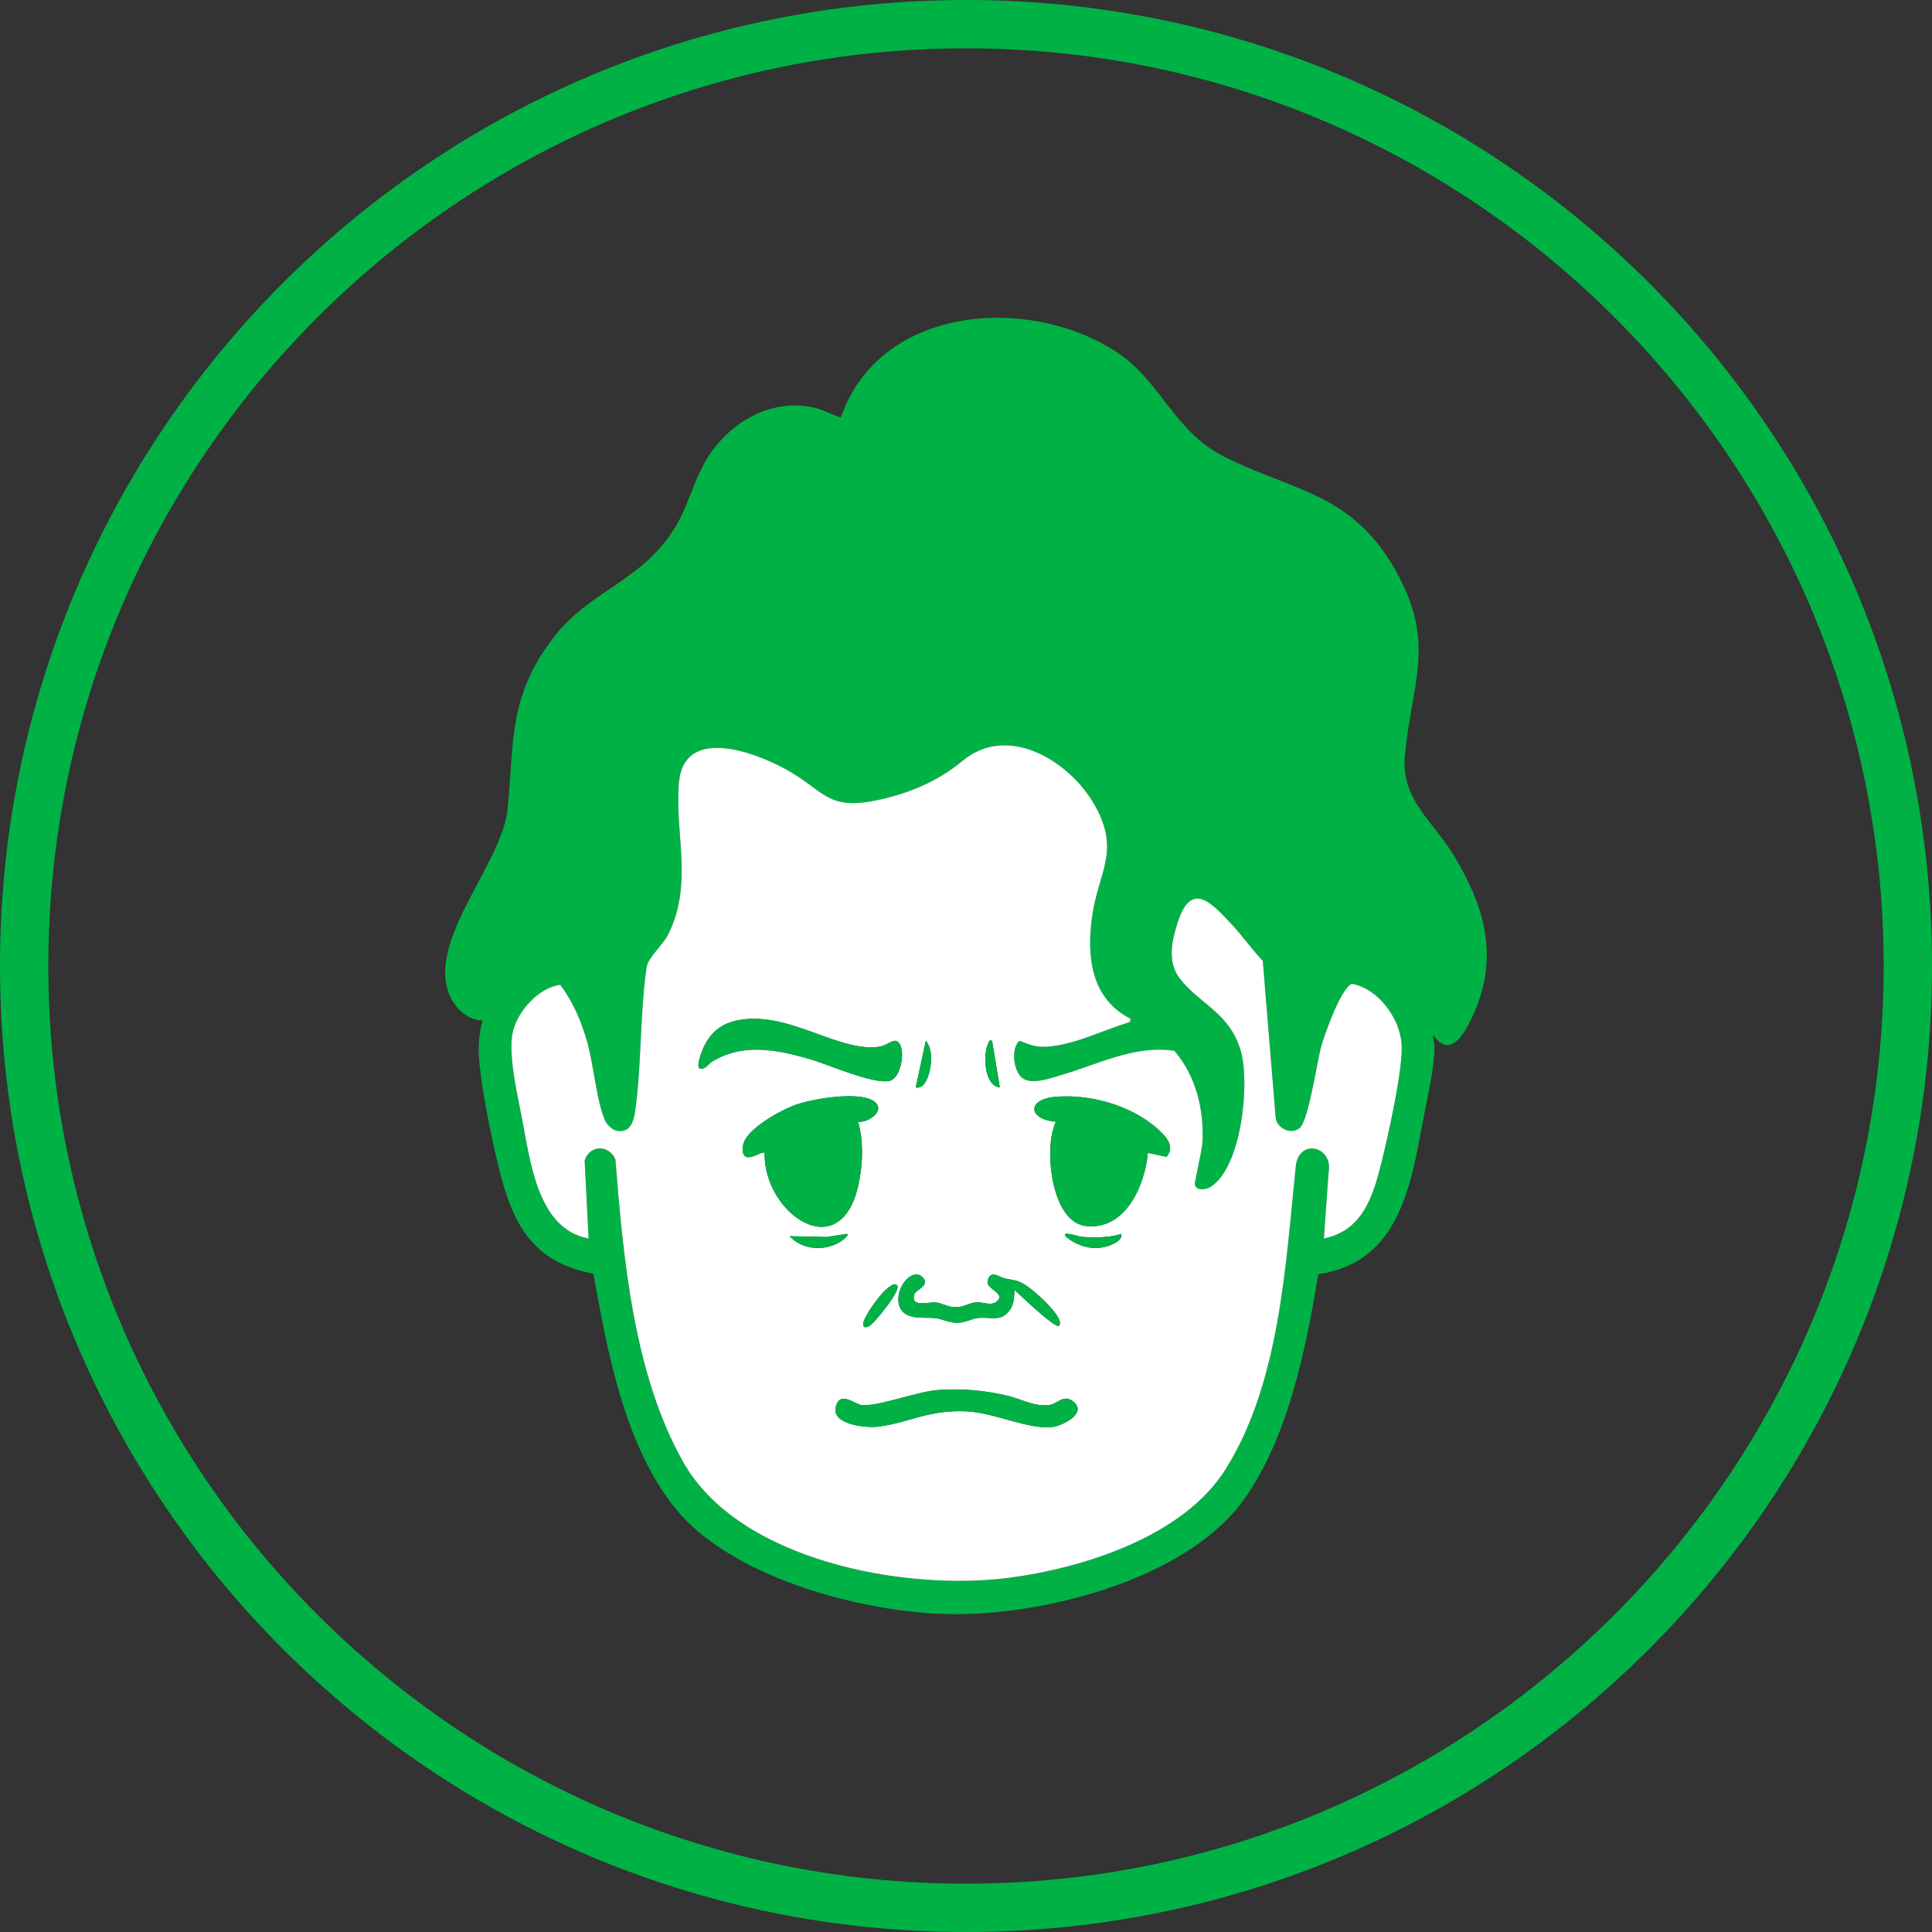 <?xml version="1.0" encoding="UTF-8"?><svg id="b" xmlns="http://www.w3.org/2000/svg" width="160" height="160" viewBox="0 0 160 160"><rect x="0" y="0" width="160" height="160" fill="#333333" stroke="none"/><defs><style>.d{fill:#fff;}.e{fill:#00b245;}</style></defs><g id="c"><path class="e" d="M80,4c41.907,0,76,34.093,76,76s-34.093,76-76,76S4,121.907,4,80,38.093,4,80,4M80,0C35.817,0,0,35.817,0,80s35.817,80,80,80,80-35.817,80-80S124.183,0,80,0h0Z"/><path class="e" d="M118.669,85.669c.018.427.143.776.13,1.221-.047,1.691-.622,4.174-.946,5.899-1.037,5.521-2.011,11.739-8.677,12.739-1.031,6.168-2.465,13.452-6.141,18.629-4.807,6.771-17.159,9.825-25.069,9.503-7.066-.288-17.653-3.131-22.178-8.914-4.102-5.243-5.493-12.847-6.643-19.261-5.06-.953-6.686-4.125-7.821-8.719-.635-2.571-1.296-5.848-1.594-8.468-.151-1.323-.127-2.491.242-3.788-.965-.022-1.86-.644-2.375-1.432-2.948-4.508,3.977-11.346,4.437-16.052.558-5.702.058-9.343,3.818-14.243,3.077-4.01,7.602-4.703,10.268-9.47.894-1.599,1.35-3.42,2.233-4.991,1.746-3.107,5.219-5.329,8.869-4.607.886.175,1.58.602,2.415.862,3.164-9.196,15.298-10.192,22.65-5.544,3.821,2.415,4.881,6.656,9.043,8.76,5.801,2.932,10.614,2.981,14.262,9.476,3.419,6.086,1.258,9.352.754,15.376-.302,3.613,2.312,5.326,4.052,8.2,2.558,4.226,3.763,8.362,1.645,13.107-.634,1.422-1.895,3.924-3.375,1.719ZM93.639,84.381c-3.314-1.682-3.67-5.207-3.187-8.544.528-3.648,2.335-5.309.243-9.09-2.026-3.661-7.192-6.902-10.993-3.724-1.946,1.627-4.318,2.647-6.856,3.207-4.424.975-4.5-.742-7.843-2.559-2.601-1.414-8.377-3.546-8.78,1.159-.358,4.182,1.205,8.35-.876,12.541-.455.917-1.676,1.914-1.795,2.721-.561,3.813-.409,8.016-.939,11.833-.12.864-.35,1.886-1.471,1.741-.372-.048-.847-.476-1.007-.808-.704-1.471-.992-4.797-1.518-6.609-.494-1.7-1.154-3.267-2.218-4.688-1.771.215-3.512,2.175-3.919,3.845-.445,1.831.378,5.307.756,7.255.68,3.502,1.281,9.137,5.506,9.909l-.326-6.454c.43-1.327,2.021-1.323,2.549-.09.651,8.188,1.512,17.816,5.625,25.079,4.624,8.168,18.321,10.675,26.904,9.573,6.203-.797,14.502-3.428,17.989-8.974,4.517-7.185,4.975-16.952,5.83-25.132.242-2.32,3.115-1.65,2.715.522l-.392,5.477c3.292-.669,4.108-3.62,4.814-6.473.521-2.107,1.789-7.76,1.619-9.701-.186-2.129-1.953-4.531-4.116-4.917-.929.408-2.253,4.162-2.539,5.196-.353,1.279-1.039,6.093-1.775,6.739-.684.601-1.898.053-1.995-.85l-1.067-12.995c-.928-.961-1.704-2.09-2.617-3.06-1.634-1.738-3.292-3.6-4.416-.155-.501,1.536-.897,3.307.154,4.676,1.659,2.162,4.137,2.812,5.063,6.032.767,2.669.058,9.623-2.501,11.23-.393.247-1.203.355-1.306-.186-.042-.219.586-2.806.624-3.463.155-2.715-.533-5.542-2.326-7.618-3.336-.49-6.369,1.145-9.449,2.035-.853.246-2.246.763-3.056.278-.795-.476-1.096-2.511-.312-3.14.97.374,1.443.582,2.525.47,2.235-.232,4.47-1.378,6.603-2.02l.075-.264Z"/><path class="d" d="M93.639,84.381l-.075.264c-2.133.642-4.368,1.788-6.603,2.02-1.082.112-1.555-.096-2.525-.47-.783.629-.482,2.665.312,3.14.811.485,2.204-.032,3.056-.278,3.08-.89,6.113-2.525,9.449-2.035,1.794,2.077,2.482,4.903,2.326,7.618-.038.657-.665,3.244-.624,3.463.103.542.914.433,1.306.186,2.559-1.607,3.268-8.561,2.501-11.23-.926-3.22-3.404-3.87-5.063-6.032-1.05-1.369-.655-3.14-.154-4.676,1.125-3.445,2.782-1.582,4.416.155.912.97,1.689,2.099,2.617,3.06l1.067,12.995c.096.902,1.31,1.451,1.995.85.736-.646,1.422-5.46,1.775-6.739.286-1.034,1.61-4.788,2.539-5.196,2.163.386,3.93,2.788,4.116,4.917.17,1.942-1.098,7.594-1.619,9.701-.706,2.854-1.522,5.804-4.814,6.473l.392-5.477c.4-2.172-2.472-2.842-2.715-.522-.855,8.18-1.313,17.947-5.83,25.132-3.487,5.547-11.785,8.178-17.989,8.974-8.583,1.102-22.279-1.405-26.904-9.573-4.112-7.263-4.974-16.892-5.625-25.079-.529-1.232-2.119-1.237-2.549.09l.326,6.454c-4.226-.772-4.827-6.408-5.506-9.909-.378-1.948-1.201-5.424-.756-7.255.406-1.67,2.147-3.63,3.919-3.845,1.064,1.421,1.724,2.988,2.218,4.688.527,1.812.814,5.138,1.518,6.609.159.332.635.76,1.007.808,1.12.145,1.351-.876,1.471-1.741.53-3.817.377-8.02.939-11.833.119-.806,1.339-1.803,1.795-2.721,2.081-4.192.517-8.359.876-12.541.403-4.706,6.179-2.573,8.78-1.159,3.343,1.817,3.419,3.535,7.843,2.559,2.538-.559,4.91-1.58,6.856-3.207,3.801-3.178,8.967.063,10.993,3.724,2.092,3.781.285,5.442-.243,9.09-.483,3.337-.127,6.862,3.187,8.544ZM61.616,84.415c-1.631.186-2.724.907-3.388,2.417-.113.258-.633,1.575-.252,1.673.487.049.705-.421,1.045-.622,2.577-1.52,5.292-.96,8.012-.184,1.54.439,5.279,2.121,6.647,1.812,1.031-.233,1.421-3.081.515-3.308-.272-.068-.904.4-1.293.467-3.245.557-7.213-2.719-11.287-2.256ZM75.837,90.054c.67.144.988-.733,1.125-1.261.212-.818.269-1.92-.287-2.606l-.838,3.867ZM82.156,86.185c-.296-.055-.205.021-.287.165-.478.843-.4,3.585.932,3.705l-.646-3.87ZM72.572,91.382c-.984-1.156-5.35-.374-6.704.122-1.207.442-4.181,2.034-4.342,3.402-.217,1.842,1.577.328,1.796.567-.115,5.065,6.45,9.602,7.832,2.349.306-1.606.354-3.356-.091-4.928.713.123,2.145-.765,1.509-1.512ZM95.059,95.473l1.546.33c.783-.91-.141-1.794-.833-2.397-2.146-1.869-5.447-2.791-8.266-2.582-2.553.189-2.352,1.901-.059,2.071-.556,1.201-.538,2.873-.372,4.176.21,1.646.944,4.255,2.887,4.466,3.232.353,4.87-3.373,5.097-6.064ZM70.159,102.183l-1.736.262-3.034-.069c.998,1.073,2.652,1.248,3.955.604.128-.063,1.029-.61.815-.796ZM92.864,102.182c-.963.32-2.143.325-3.157.256-.39-.027-.809-.218-1.178-.243-.194-.013-.358-.106-.307.179,1.107.95,2.633,1.303,3.986.634.32-.158.733-.405.656-.826ZM87.704,109.793c.541-.609-1.916-2.749-2.388-3.093-1.031-.751-1.058-.592-2.13-.834-.38-.086-1.243-.798-1.399.281-.088.608,1.551.99.753,1.641-.496.405-1.121.004-1.74.065-.546.054-.989.406-1.675.403-.662-.003-1.103-.355-1.678-.4-.54-.042-2.079.467-1.72-.683.113-.36,1.342-.715.694-1.384-.879-.909-2.379.937-1.948,2.334.394,1.279,2.045.926,2.964,1.035.577.069,1.14.387,1.817.388.678.001,1.157-.318,1.684-.391.998-.138,1.902.362,2.637-.589.437-.566.374-1.069.452-1.74.301.3,3.413,3.263,3.677,2.966ZM74.287,106.44c-.587-.575-2.67,2.438-2.786,3.091-.091.509.279.445.6.204.417-.314,2.577-2.912,2.187-3.295ZM77.616,115.121c-1.695.13-5.177,1.463-6.331,1.222-.572-.119-1.752-1.174-2.071.182-.348,1.481,2.564,1.756,3.557,1.62,2.649-.363,4.122-1.405,7.264-1.263,2.342.106,5.098,1.515,7.09,1.297.873-.095,2.899-1.122,1.808-2.068-.807-.7-1.285.104-1.967.231-1.164.216-2.355-.464-3.463-.734-1.936-.472-3.889-.64-5.887-.487Z"/><path class="e" d="M72.572,91.382c.636.747-.797,1.635-1.509,1.512.445,1.571.397,3.322.091,4.928-1.382,7.254-7.947,2.716-7.832-2.349-.218-.239-2.013,1.276-1.796-.567.161-1.368,3.135-2.96,4.342-3.402,1.354-.496,5.72-1.278,6.704-.122Z"/><path class="e" d="M95.059,95.473c-.227,2.692-1.865,6.417-5.097,6.064-1.943-.212-2.677-2.821-2.887-4.466-.166-1.303-.184-2.975.372-4.176-2.293-.17-2.494-1.882.059-2.071,2.819-.209,6.119.713,8.266,2.582.692.602,1.616,1.486.833,2.397l-1.546-.33Z"/><path class="e" d="M61.616,84.415c4.073-.464,8.041,2.813,11.287,2.256.389-.067,1.021-.536,1.293-.467.906.227.515,3.075-.515,3.308-1.368.309-5.107-1.373-6.647-1.812-2.719-.776-5.435-1.336-8.012.184-.34.201-.558.671-1.045.622-.38-.098.139-1.415.252-1.673.664-1.511,1.758-2.232,3.388-2.417Z"/><path class="e" d="M77.616,115.121c1.997-.153,3.95.015,5.887.487,1.108.27,2.299.95,3.463.734.682-.127,1.16-.931,1.967-.231,1.091.947-.934,1.973-1.808,2.068-1.992.218-4.748-1.191-7.09-1.297-3.142-.142-4.615.9-7.264,1.263-.993.136-3.905-.139-3.557-1.62.319-1.356,1.499-.301,2.071-.182,1.153.241,4.636-1.093,6.331-1.222Z"/><path class="e" d="M87.704,109.793c-.264.297-3.376-2.666-3.677-2.966-.078.671-.014,1.175-.452,1.74-.735.951-1.638.451-2.637.589-.528.073-1.007.392-1.684.391-.677-.001-1.239-.32-1.817-.388-.918-.109-2.569.244-2.964-1.035-.431-1.397,1.068-3.243,1.948-2.334.648.669-.582,1.024-.694,1.384-.359,1.15,1.18.64,1.72.683.575.045,1.016.397,1.678.4.686.003,1.129-.349,1.675-.403.619-.061,1.244.34,1.74-.065.798-.652-.841-1.033-.753-1.641.156-1.078,1.019-.367,1.399-.281,1.071.242,1.099.082,2.13.834.472.344,2.93,2.484,2.388,3.093Z"/><path class="e" d="M74.287,106.44c.391.383-1.769,2.981-2.187,3.295-.321.241-.69.305-.6-.204.116-.652,2.2-3.666,2.786-3.091Z"/><path class="e" d="M70.159,102.183c.214.187-.687.733-.815.796-1.303.644-2.958.469-3.955-.604l3.034.069,1.736-.262Z"/><path class="e" d="M92.864,102.182c.076.421-.337.667-.656.826-1.353.67-2.879.316-3.986-.634-.051-.285.114-.192.307-.179.369.025.788.216,1.178.243,1.014.069,2.194.065,3.157-.256Z"/><path class="e" d="M82.156,86.185l.646,3.87c-1.333-.119-1.41-2.862-.932-3.705.081-.144-.009-.221.287-.165Z"/><path class="e" d="M75.837,90.054l.838-3.867c.556.686.499,1.789.287,2.606-.137.528-.455,1.405-1.125,1.261Z"/></g></svg>